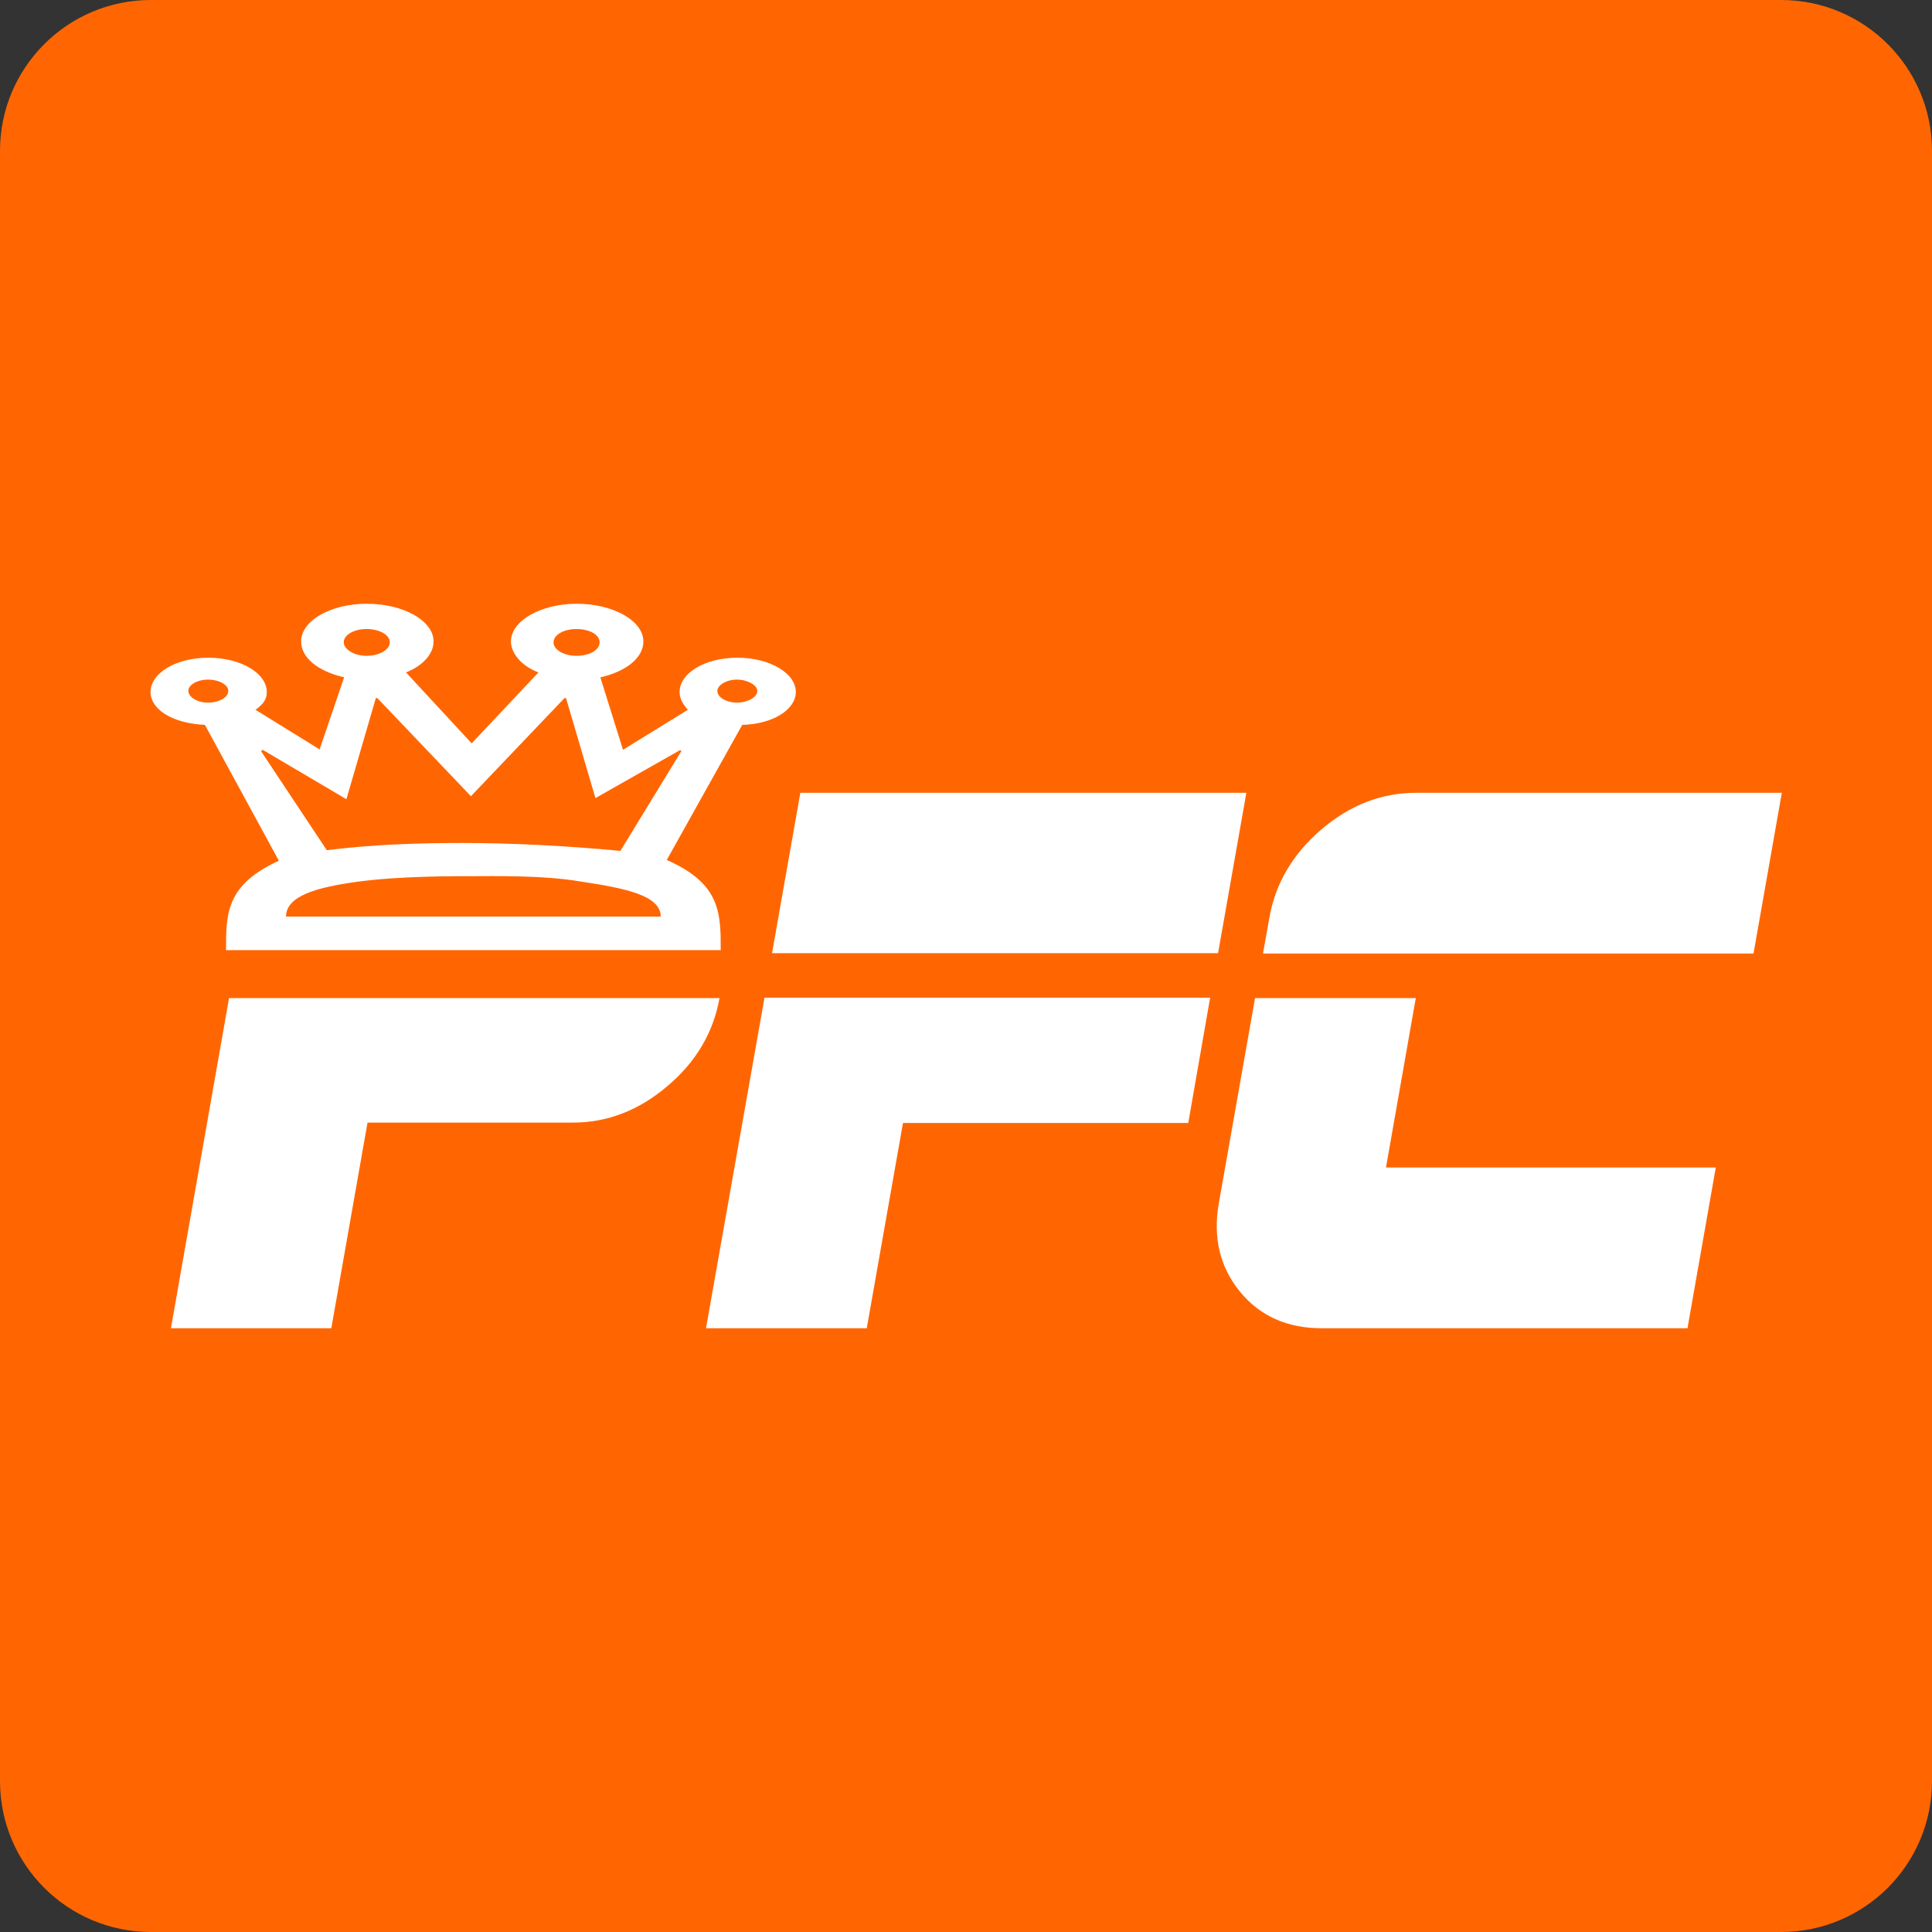 <?xml version="1.0" encoding="utf-8"?><!--Generator: Adobe Illustrator 18.1.1, SVG Export Plug-In . SVG Version: 6.00 Build 0)--><svg xmlns="http://www.w3.org/2000/svg" xmlns:xlink="http://www.w3.org/1999/xlink" id="Vector" width="512px" height="512px" x="0px" y="0px" enable-background="new 0 0 512 512" version="1.1" viewBox="0 0 512 512" xml:space="preserve"><rect x="0" y="0" width="512" height="512" fill="#333333" stroke="none"/><path fill="#FF6602" d="M512,472c0,22.1-17.9,40-40,40H40c-22.1,0-40-17.9-40-40V40C0,17.9,17.9,0,40,0h432c22.1,0,40,17.9,40,40
	V472z"/><path fill="#FFFFFF" d="M190.7,264.4c-1.6,9.1-6.2,17-13.8,23.4c-7.6,6.5-16,9.7-25.1,9.7H97.4L87.8,352H45.3l15.4-87.5H190.7z"/><polygon fill="#FFFFFF" points="320.7,264.4 314.9,297.6 239.3,297.6 229.7,352 187.1,352 202.6,264.4 "/><polygon fill="#FFFFFF" points="330.3,210.1 322.8,252.6 204.6,252.6 212.1,210.1 "/><path fill="#FFFFFF" d="M454.7,309.4l-7.5,42.6h-96.9c-9.1,0-16.4-3.2-21.7-9.7c-5.3-6.5-7.2-14.3-5.6-23.4l9.6-54.4h42.6l-7.9,44.9
	H454.7z"/><path fill="#FFFFFF" d="M472.2,210.1l-7.5,42.6h-130l1.7-9.5c1.6-9.1,6.2-16.9,13.8-23.4c7.6-6.5,16-9.7,25.1-9.7H472.2z"/><path fill="#FFFFFF" fill-rule="evenodd" d="M59.9,251.8c0-9.7,0-17.3,14-23.7l-19.6-36
	c-8.6-0.4-14.4-4.1-14.4-8.7c0-5,6.7-9.1,15.3-9.1c8.6,0,15.5,4.1,15.5,9.1c0,1.4-0.4,2.9-3,4.7l17,10.5l6.5-19.1
	c-7.3-1.7-11.4-5.4-11.4-9.5c0-5.5,7.8-10,17.4-10c9.7,0,17.7,4.5,17.7,10c0,3.4-3,6.5-7.3,8.2l17.4,18.8l17.7-18.8
	c-5-1.9-7.3-5.5-7.3-8.2c0-5.5,8-10,17.4-10c9.7,0,17.7,4.5,17.7,10c0,4.4-4.7,8-11.4,9.5l6,19.2l17.2-10.6c-1.3-1.4-2.2-3-2.2-4.7
	c0-5,6.7-9.1,15.3-9.1c8.6,0,15.5,4.1,15.5,9.1c0,4.6-6,8.5-14.2,8.7l-20,35.8C191,234.2,191,242,191,251.8H59.9L59.9,251.8z
	 M55.1,186.2c3,0,5.4-1.4,5.4-3.1c0-1.6-2.4-3-5.4-3c-2.8,0-5.2,1.4-5.2,3C50,184.8,52.3,186.2,55.1,186.2L55.1,186.2z M157.8,211.5
	l-7.8-26.5h-0.4l-24.8,26l-24.8-26h-0.4l-7.8,26.8l-22.2-13.1l-0.4,0.4l17.4,26.2c12.3-1.5,23.9-1.9,36-1.9
	c12.5,0,27.3,0.7,41.8,2.1l16.2-26.5l-0.4-0.2L157.8,211.5L157.8,211.5z M175.1,242.9c0-5.6-9.3-7.5-21.3-9.3
	c-9.9-1.7-23.3-1.4-28.9-1.4c-3.7,0-18.9-0.1-30.4,1.5c-10.1,1.4-18.7,3.6-18.7,9.2H175.1L175.1,242.9z M97.1,173.8
	c3.4,0,6.2-1.6,6.2-3.6c0-2-2.8-3.5-6.2-3.5c-3.2,0-6,1.5-6,3.5C91.1,172.1,93.9,173.8,97.1,173.8L97.1,173.8z M152.7,173.8
	c3.7,0,6.2-1.6,6.2-3.6c0-2-2.6-3.5-6.2-3.5c-3.2,0-6,1.5-6,3.5C146.6,172.1,149.4,173.8,152.7,173.8L152.7,173.8z M195.3,186.2
	c2.8,0,5.4-1.4,5.4-3.1c0-1.5-2.6-3-5.4-3c-2.8,0-5.2,1.5-5.2,3C190.1,184.8,192.5,186.2,195.3,186.2L195.3,186.2z" clip-rule="evenodd"/></svg>